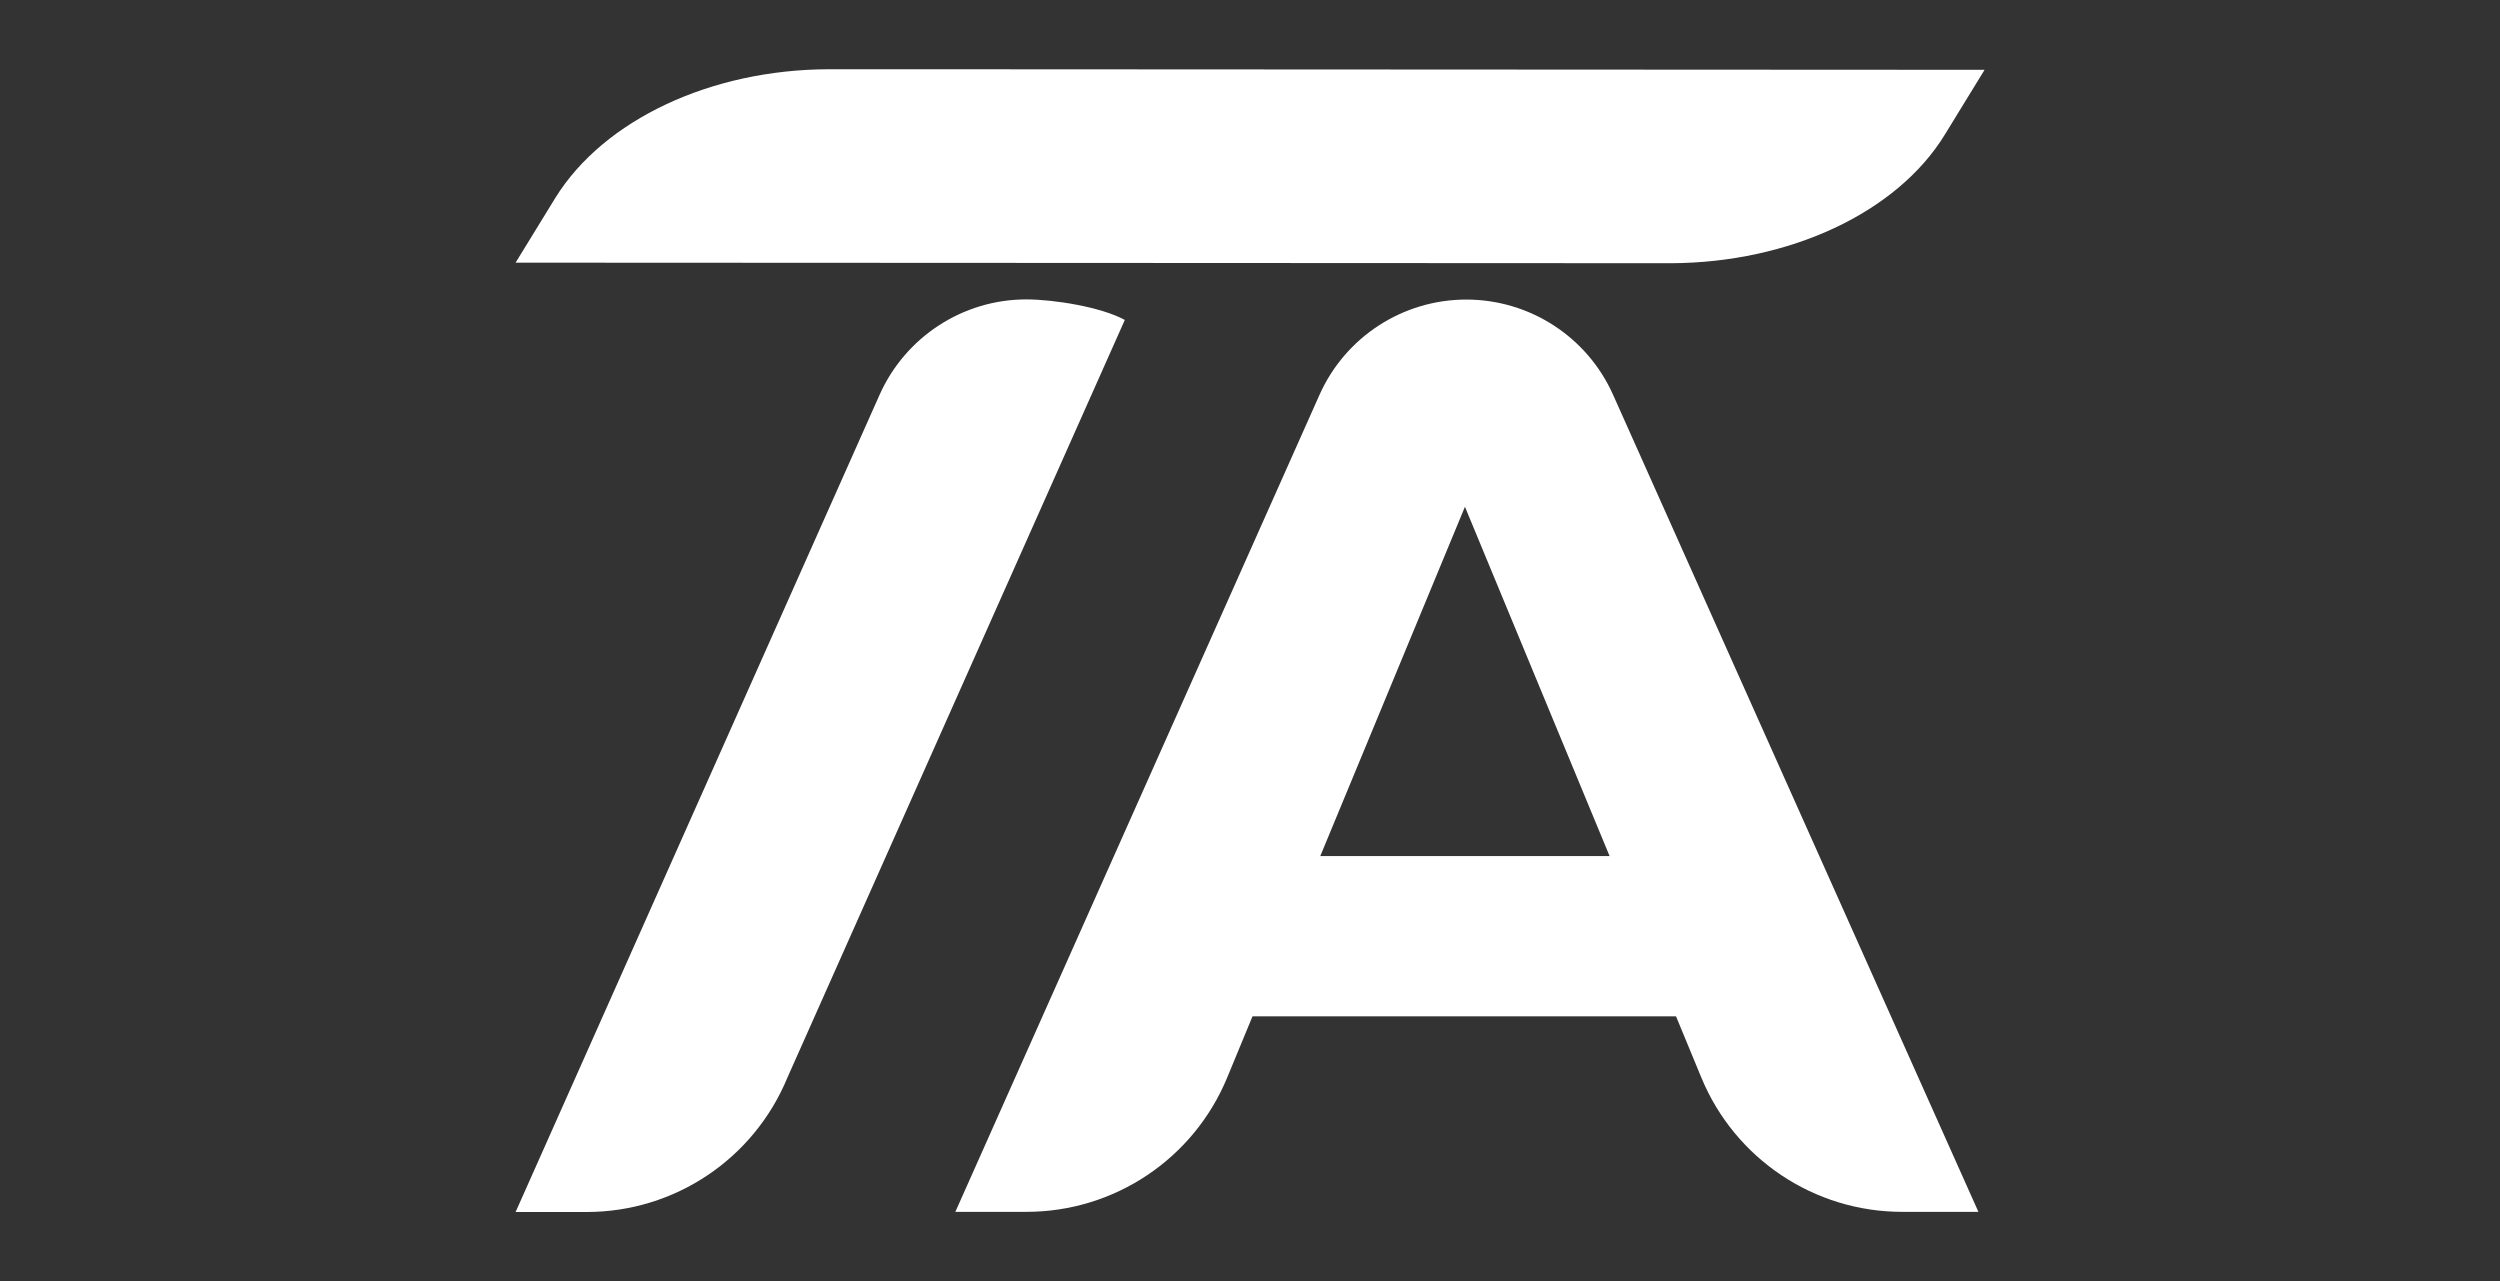 <?xml version="1.0" encoding="UTF-8"?>
<svg id="_Слой_1_копия_" data-name="Слой 1 (копия)" xmlns="http://www.w3.org/2000/svg" width="80" height="41" viewBox="0 0 80 41">
  <rect x="0" y="0" width="80" height="41" fill="#333333" stroke="none"/>
  <defs>
    <style>
      .cls-1 {
        fill: #fff;
      }
    </style>
  </defs>
  <path class="cls-1" d="M53.634,32.523h-13.554l-.81,1.96c-1.075,2.6-3.61,4.296-6.424,4.296h-2.275l11.653-26.144c.827-1.855,2.667-3.049,4.698-3.049,2.028,0,3.867,1.192,4.695,3.044l11.692,26.149h-2.442c-2.813,0-5.349-1.696-6.424-4.296l-.81-1.96ZM51.507,27.394l-4.629-11.177-4.629,11.177h9.258Z"/>
  <path class="cls-1" d="M35.994,10.238l-10.797,24.246c-1.075,2.602-3.604,4.298-6.42,4.3l-2.278.001,11.648-26.152c.824-1.848,2.662-3.051,4.69-3.052.897-0,2.404.245,3.158.657Z"/>
  <path class="cls-1" d="M16.499,8.405l36.984.018c3.769-.018,7.216-1.606,8.753-4.117l1.265-2.063v-.009l-34.207-.018h-2.777c-3.769.009-7.191,1.615-8.741,4.108l-1.277,2.081Z"/>
</svg>